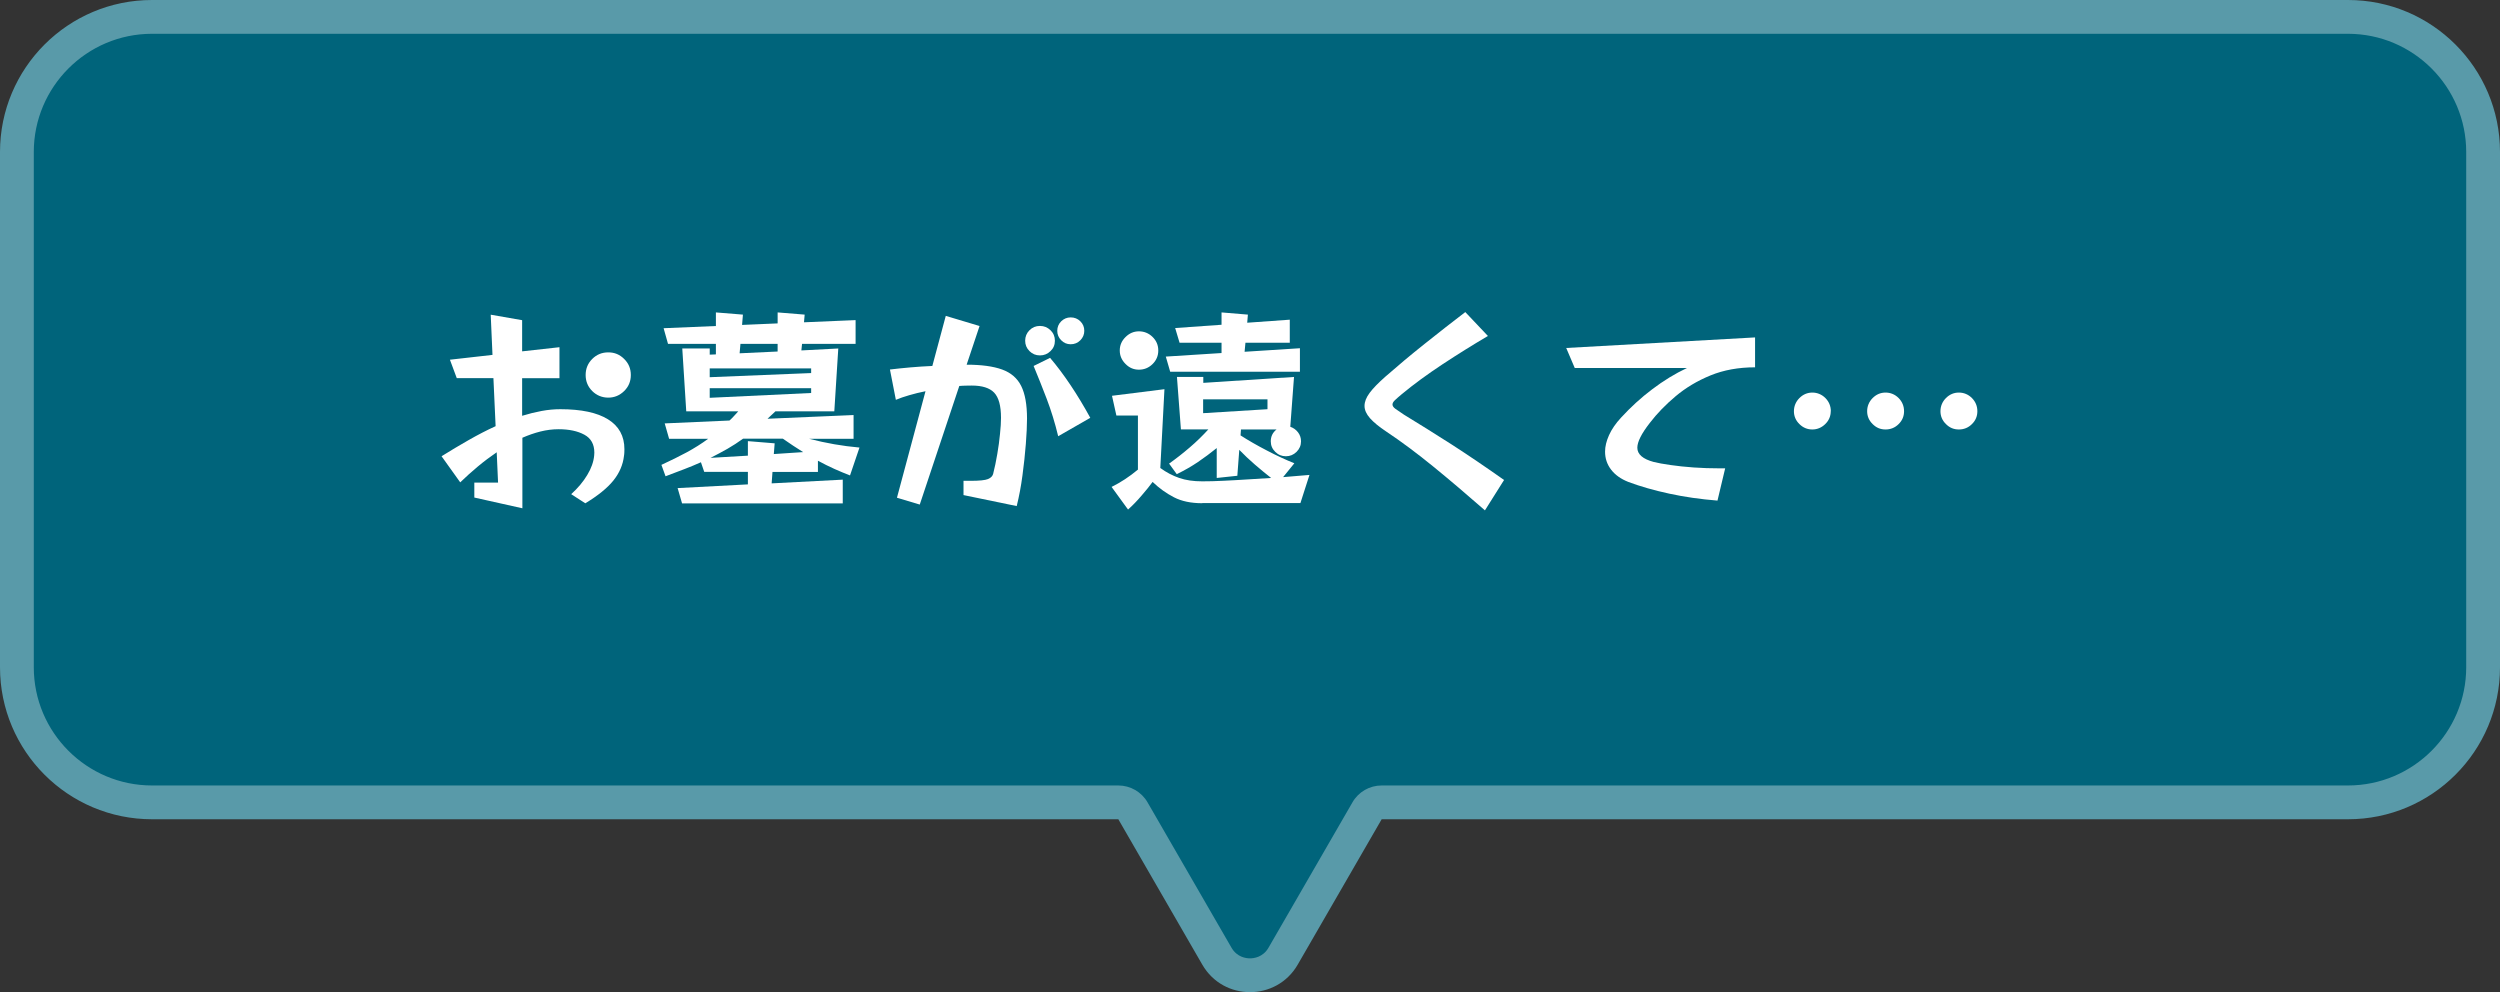 <?xml version="1.0" encoding="UTF-8"?><svg id="_レイヤー_2" xmlns="http://www.w3.org/2000/svg" width="296" height="117.48" viewBox="0 0 296 117.48"><rect x="0" y="0" width="296" height="117.48" fill="#333333" stroke="none"/><defs><style>.cls-1{fill:#00647b;}.cls-2{fill:#fff;}.cls-3{fill:#599aa9;}</style></defs><g id="_固定デザイン"><path class="cls-1" d="M148,115.48c-1.64,0-3.1-.85-3.92-2.26l-9.94-17.21c-.36-.62-1.02-1-1.73-1H18c-8.82,0-16-7.18-16-16V18C2,9.18,9.18,2,18,2h260c8.82,0,16,7.18,16,16v61c0,8.82-7.18,16-16,16h-114.41c-.71,0-1.38.38-1.73,1l-9.94,17.21c-.82,1.42-2.28,2.26-3.92,2.26Z"/><path class="cls-3" d="M278,4c7.72,0,14,6.28,14,14v61c0,7.72-6.28,14-14,14h-114.41c-1.43,0-2.75.76-3.46,2l-9.94,17.21c-.66,1.14-1.75,1.26-2.19,1.26s-1.53-.12-2.19-1.26l-9.94-17.21c-.71-1.24-2.04-2-3.46-2H18c-7.72,0-14-6.28-14-14V18c0-7.72,6.28-14,14-14h260M278,0H18C8.06,0,0,8.06,0,18v61c0,9.94,8.06,18,18,18h114.41l9.94,17.21c1.26,2.18,3.45,3.26,5.65,3.26s4.4-1.09,5.65-3.26l9.94-17.21h114.41c9.94,0,18-8.06,18-18V18c0-9.94-8.06-18-18-18h0Z"/><path class="cls-2" d="M67.65,58.49c.78-.71,1.41-1.46,1.88-2.25.48-.79.75-1.56.82-2.3,0-.05,0-.11.01-.17,0-.06.01-.12.01-.17,0-.99-.39-1.7-1.18-2.13-.79-.43-1.81-.65-3.05-.65-.71,0-1.43.09-2.15.27-.72.18-1.43.43-2.14.74v8.35l-5.69-1.27v-1.77h2.81l-.16-3.59c-.76.52-1.51,1.08-2.24,1.69-.73.61-1.42,1.23-2.08,1.87l-2.21-3.09c1.06-.66,2.12-1.3,3.2-1.91,1.07-.61,2.14-1.17,3.2-1.65l-.26-5.69h-4.34l-.81-2.18,5.04-.57-.21-4.76,3.72.65v3.69l4.42-.49v3.67h-4.42v4.45c.78-.24,1.55-.43,2.3-.57.75-.14,1.5-.21,2.22-.21,2.48,0,4.36.4,5.65,1.2,1.29.8,1.94,1.98,1.94,3.54,0,.12,0,.25-.01.38,0,.13-.02.26-.04.4-.12,1.06-.54,2.03-1.26,2.93-.72.89-1.83,1.79-3.32,2.69l-1.66-1.07ZM74.69,44.4c0,.75-.26,1.38-.79,1.9-.53.52-1.16.78-1.88.78s-1.38-.26-1.9-.78c-.52-.52-.78-1.15-.78-1.9s.26-1.38.78-1.9c.52-.52,1.15-.78,1.9-.78s1.36.26,1.88.78c.53.52.79,1.15.79,1.9Z"/><path class="cls-2" d="M80.75,59.58l-.52-1.79,8.32-.44v-1.48h-5.17l-.39-1.14c-.62.28-1.28.55-1.98.82-.69.27-1.43.55-2.21.84l-.49-1.35c1.09-.5,2.09-1,2.99-1.48.9-.49,1.75-1.02,2.55-1.61h-4.63l-.52-1.82,7.67-.34c.19-.17.37-.35.53-.53.16-.18.33-.37.51-.56h-6.16l-.47-7.44h3.25v.73l.73-.03v-1.25h-5.67l-.52-1.85,6.19-.26v-1.61l3.2.26-.1,1.22,4.21-.18v-1.3l3.2.26-.08.91,6.11-.26v2.81h-6.34l-.08.78,4.37-.23-.47,7.44h-6.97l-.94.88,10.19-.44v2.81h-5.28c1.02.26,2.02.48,3,.65.98.17,1.97.3,2.98.39l-1.12,3.3c-.59-.23-1.21-.48-1.85-.77-.64-.29-1.29-.61-1.95-.97v1.33h-5.38l-.1,1.35,8.42-.44v2.81h-19.03ZM96.04,43.62h-12.01v1.04l12.01-.49v-.55ZM96.04,45.96h-12.01v1.14l12.01-.57v-.57ZM95.08,53.52c-.38-.24-.77-.49-1.17-.75s-.81-.54-1.22-.83h-4.71c-.59.43-1.21.83-1.85,1.2-.64.36-1.31.72-2,1.07l4.42-.26v-1.72l3.17.26-.1,1.27,3.46-.23ZM92.06,40.71h-4.39l-.1,1.12,4.5-.21v-.91Z"/><path class="cls-2" d="M114.08,58.62v-1.69h.83c1.04,0,1.73-.07,2.07-.21.34-.14.54-.35.61-.62.19-.74.35-1.53.49-2.35.14-.82.25-1.61.32-2.37.08-.75.12-1.39.12-1.91,0-1.42-.27-2.41-.81-2.98-.54-.56-1.42-.84-2.65-.84-.23,0-.46,0-.71.01-.25,0-.51.02-.77.04l-4.68,14.04-2.7-.81,3.38-12.61c-.68.14-1.32.29-1.92.47-.61.17-1.13.36-1.59.55l-.7-3.59c.73-.09,1.53-.17,2.41-.25s1.75-.13,2.61-.17l1.59-5.93,4,1.2-1.53,4.58c1.75,0,3.15.19,4.2.57,1.05.38,1.8,1.03,2.26,1.95.46.92.69,2.21.69,3.87,0,.81-.05,1.82-.14,3-.09,1.19-.23,2.43-.4,3.72-.17,1.29-.4,2.5-.68,3.63l-6.29-1.3ZM124.9,40.34c0,.49-.17.9-.52,1.23-.35.34-.76.51-1.25.51s-.9-.17-1.24-.51c-.34-.34-.51-.75-.51-1.23s.17-.9.51-1.24c.34-.34.75-.51,1.24-.51s.9.17,1.25.51c.35.34.52.75.52,1.24ZM125.29,51.65c-.38-1.58-.84-3.06-1.36-4.43-.53-1.38-1.04-2.67-1.55-3.89l1.95-.96c.81.95,1.62,2.03,2.43,3.24.81,1.21,1.58,2.49,2.33,3.86l-3.8,2.18ZM128.38,39.17c0,.43-.16.81-.47,1.12-.31.31-.69.47-1.14.47s-.81-.16-1.12-.47c-.31-.31-.47-.68-.47-1.12s.16-.83.47-1.13c.31-.3.68-.46,1.12-.46s.83.15,1.14.46c.31.3.47.68.47,1.13Z"/><path class="cls-2" d="M142.34,59.58c-1.32,0-2.43-.23-3.34-.7-.91-.47-1.75-1.07-2.53-1.82-.36.49-.8,1.03-1.31,1.62-.51.6-1.04,1.15-1.6,1.65l-1.95-2.68c1.06-.52,2.1-1.2,3.12-2.05v-6.4h-2.55l-.52-2.34,6.21-.78-.49,9.33c.71.52,1.46.91,2.24,1.18.78.27,1.69.4,2.73.4.76,0,1.61-.02,2.54-.07.93-.04,1.88-.1,2.85-.16.97-.06,1.89-.12,2.76-.17-.64-.5-1.29-1.04-1.94-1.6-.65-.56-1.26-1.14-1.83-1.73l-.23,3.07-2.44.26v-3.54c-.73.59-1.47,1.14-2.22,1.65-.75.51-1.59.99-2.51,1.44l-.91-1.25c.83-.59,1.65-1.23,2.44-1.91.8-.68,1.53-1.4,2.21-2.14h-3.25l-.47-6.21h3.12v.7l10.74-.7-.44,5.9c.36.12.67.34.91.65s.36.67.36,1.07c0,.49-.18.9-.53,1.25-.36.35-.78.52-1.26.52s-.91-.17-1.26-.52c-.36-.35-.53-.76-.53-1.25,0-.57.22-1.04.68-1.4h-4.21l-.05.7c.92.59,1.96,1.19,3.12,1.79,1.16.61,2.25,1.11,3.25,1.51l-1.33,1.64c.92-.07,1.96-.16,3.12-.26l-1.07,3.33h-11.6ZM137.14,41.51c0,.62-.23,1.16-.68,1.6-.45.44-.99.66-1.61.66s-1.14-.22-1.59-.68c-.45-.45-.68-.98-.68-1.59s.22-1.14.68-1.59c.45-.45.98-.68,1.59-.68s1.16.22,1.61.66c.45.44.68.97.68,1.6ZM138.55,44.01l-.52-1.79,6.6-.42v-1.22h-4.97l-.52-1.74,5.49-.39v-1.46l3.12.26-.08.96,5.04-.36v2.73h-5.25l-.1,1.07,6.55-.42v2.78h-15.37ZM150.07,47.28h-7.62v1.64l7.62-.47v-1.17Z"/><path class="cls-2" d="M175.83,60.44c-2.1-1.84-4.12-3.56-6.08-5.16-1.96-1.6-3.84-3-5.64-4.2-.83-.55-1.46-1.07-1.9-1.56-.43-.49-.65-.97-.65-1.46s.2-1,.61-1.55,1.02-1.17,1.83-1.89c1.46-1.28,3.02-2.59,4.68-3.91,1.66-1.33,3.27-2.58,4.81-3.76l2.68,2.83c-1.77,1.04-3.55,2.15-5.36,3.34-1.8,1.19-3.42,2.37-4.84,3.55-.35.29-.62.53-.81.71-.19.18-.29.35-.29.51,0,.17.11.34.34.51.22.16.56.39,1.01.69,1.85,1.13,3.76,2.32,5.71,3.57,1.95,1.26,4,2.65,6.15,4.17l-2.26,3.59Z"/><path class="cls-2" d="M203.34,59.27c-1.99-.16-3.89-.43-5.69-.82-1.8-.39-3.42-.85-4.86-1.39-.88-.35-1.56-.83-2.04-1.46s-.71-1.33-.71-2.13c0-.61.16-1.26.47-1.95.31-.69.79-1.39,1.43-2.08,1.13-1.23,2.35-2.35,3.68-3.35,1.33-1.01,2.7-1.85,4.12-2.52h-13.29l-1.01-2.37,22.36-1.25v3.54c-1.96,0-3.72.32-5.28.96-1.56.64-2.93,1.46-4.12,2.46-1.19,1-2.21,2.05-3.06,3.16-.99,1.27-1.48,2.24-1.48,2.94,0,.78.65,1.34,1.95,1.69.48.12,1.14.24,1.98.36.83.12,1.75.22,2.76.29,1,.07,1.99.1,2.96.1h.75l-.91,3.82Z"/><path class="cls-2" d="M216.76,48.69c0,.59-.22,1.1-.65,1.52-.43.42-.95.64-1.53.64s-1.1-.21-1.53-.64c-.43-.42-.65-.93-.65-1.52s.22-1.13.65-1.56c.43-.43.95-.65,1.53-.65s1.12.22,1.55.65c.42.43.64.95.64,1.56ZM225.44,48.69c0,.59-.21,1.1-.64,1.52-.42.42-.94.64-1.55.64s-1.1-.21-1.53-.64c-.43-.42-.65-.93-.65-1.52s.22-1.13.65-1.56c.43-.43.94-.65,1.53-.65s1.12.22,1.55.65c.42.43.64.95.64,1.56ZM234.12,48.69c0,.59-.21,1.1-.64,1.52-.42.42-.94.64-1.55.64s-1.1-.21-1.53-.64c-.43-.42-.65-.93-.65-1.52s.22-1.13.65-1.56c.43-.43.94-.65,1.53-.65s1.12.22,1.55.65c.42.43.64.95.64,1.56Z"/></g></svg>